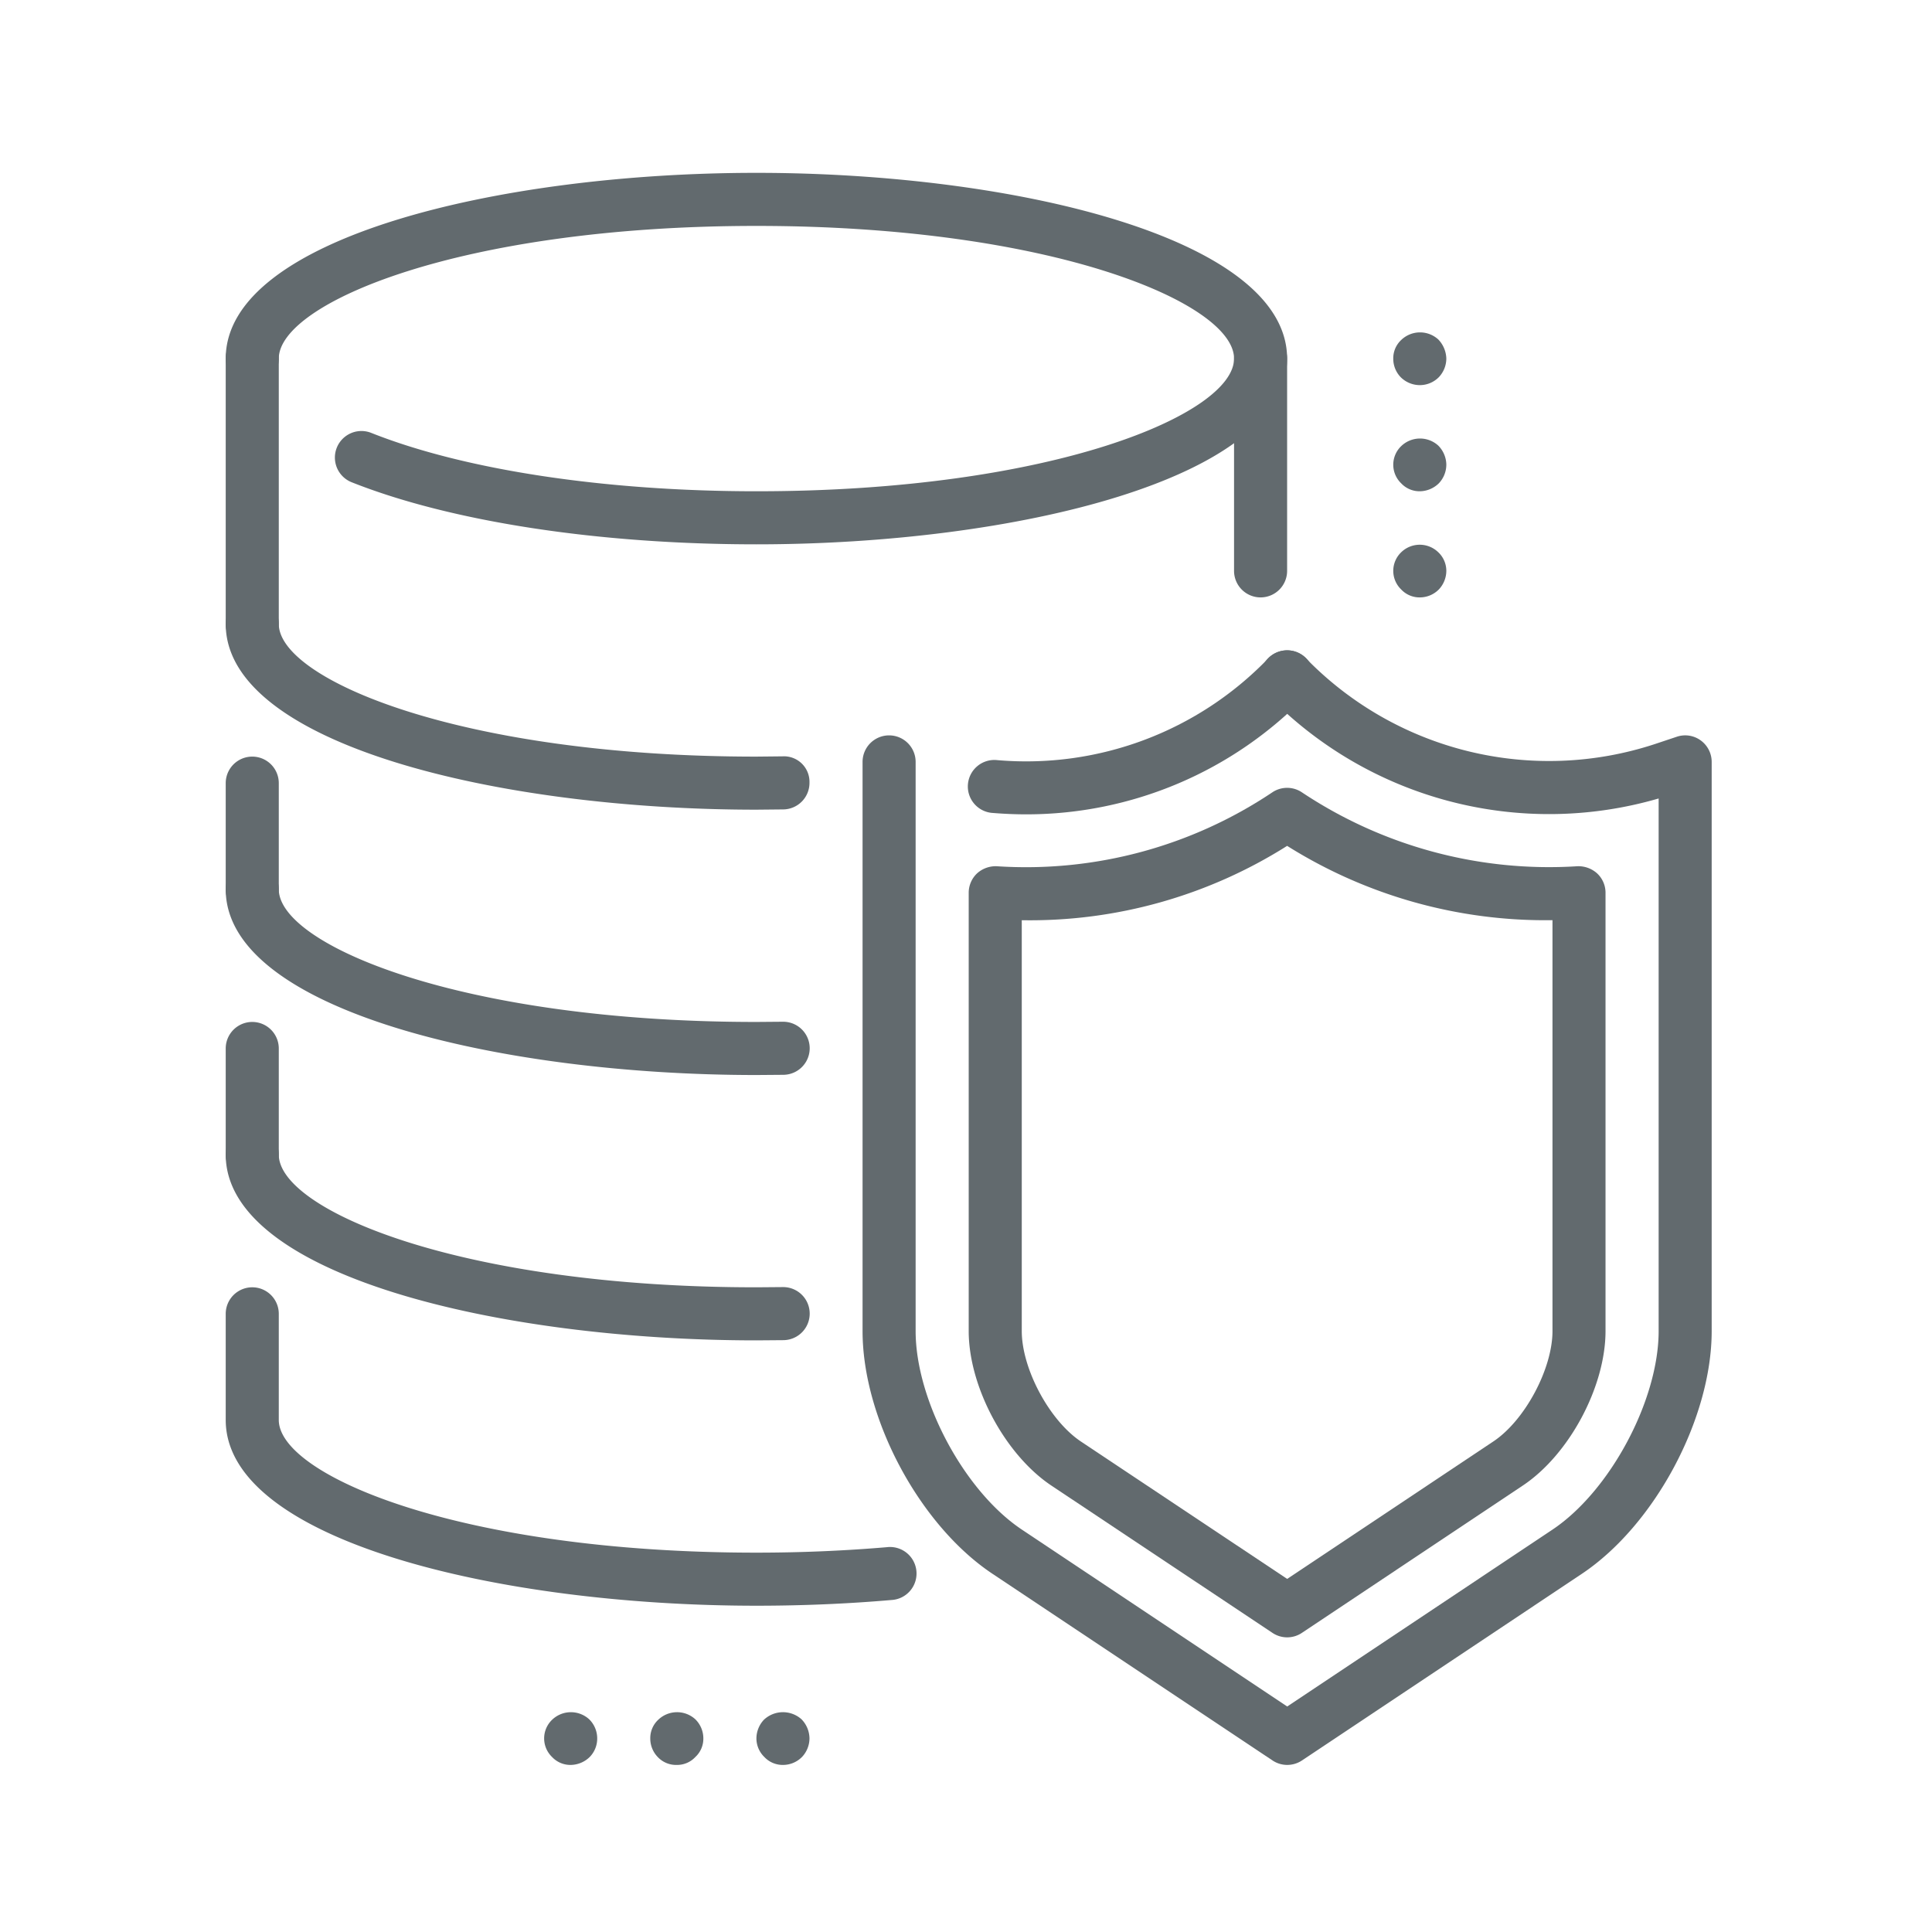 <svg xmlns="http://www.w3.org/2000/svg" xmlns:xlink="http://www.w3.org/1999/xlink" width="256" height="256" viewBox="0 0 256 256"><defs><clipPath id="b"><rect width="256" height="256"/></clipPath></defs><g id="a" clip-path="url(#b)"><g transform="translate(29.909 22.903)"><g transform="translate(98.449 81.486)"><path d="M57.2,125.156a3.5,3.5,0,0,1-1.948-.591L25.963,105.051C19.817,100.952,15,91.958,15,84.567V26.49a3.538,3.538,0,0,1,1.111-2.567,3.681,3.681,0,0,1,2.63-.942,58.671,58.671,0,0,0,36.5-9.8,3.519,3.519,0,0,1,3.9,0,59.1,59.1,0,0,0,36.5,9.8,3.7,3.7,0,0,1,2.63.949,3.5,3.5,0,0,1,1.111,2.56V84.567c0,7.391-4.817,16.384-10.963,20.477L59.147,124.565A3.5,3.5,0,0,1,57.2,125.156ZM22.032,30.133V84.567c0,5.014,3.664,11.849,7.827,14.633L57.2,117.413l27.327-18.22c4.163-2.778,7.827-9.613,7.827-14.626V30.126a64.278,64.278,0,0,1-35.16-9.845,63.768,63.768,0,0,1-35.16,9.852Z" transform="translate(-15 -12.588)" fill="#626a6e"/></g><g transform="translate(0 0)"><g transform="translate(133.609 21.096)"><path d="M23.516,39.16A3.517,3.517,0,0,1,20,35.644V7.516a3.516,3.516,0,0,1,7.032,0V35.644A3.517,3.517,0,0,1,23.516,39.16Z" transform="translate(-20 -4)" fill="#626a6e"/></g><g transform="translate(0 77.352)"><path d="M4.516,33.1A3.517,3.517,0,0,1,1,29.58V15.516a3.516,3.516,0,0,1,7.032,0V29.58A3.517,3.517,0,0,1,4.516,33.1Z" transform="translate(-1 -12)" fill="#626a6e"/></g><g transform="translate(0 112.511)"><path d="M4.516,38.1A3.517,3.517,0,0,1,1,34.58V20.516a3.516,3.516,0,0,1,7.032,0V34.58A3.517,3.517,0,0,1,4.516,38.1Z" transform="translate(-1 -17)" fill="#626a6e"/></g><g transform="translate(0 147.671)"><path d="M71.32,64.192C37.229,64.192,1,55.564,1,39.58V25.516a3.516,3.516,0,0,1,7.032,0V39.58c0,7.341,24.078,17.58,63.288,17.58,5.858,0,11.666-.246,17.278-.724a3.515,3.515,0,1,1,.6,7C83.394,63.939,77.375,64.192,71.32,64.192Z" transform="translate(-1 -22)" fill="#626a6e"/></g><g transform="translate(0 126.575)"><path d="M71.32,47.128C37.229,47.128,1,38.5,1,22.516a3.516,3.516,0,0,1,7.032,0c0,7.341,24.078,17.58,63.288,17.58l3.46-.028h.056a3.516,3.516,0,0,1,.056,7.032Z" transform="translate(-1 -19)" fill="#626a6e"/></g><g transform="translate(0 91.415)"><path d="M71.32,42.128C37.229,42.128,1,33.5,1,17.516a3.516,3.516,0,0,1,7.032,0c0,7.341,24.078,17.58,63.288,17.58l3.46-.028h.056a3.516,3.516,0,0,1,.056,7.032Z" transform="translate(-1 -14)" fill="#626a6e"/></g><g transform="translate(0 56.256)"><path d="M71.32,37.128C37.229,37.128,1,28.5,1,12.516a3.516,3.516,0,0,1,7.032,0c0,7.341,24.078,17.58,63.288,17.58l3.453-.035a3.384,3.384,0,0,1,3.579,3.453A3.518,3.518,0,0,1,74.9,37.093Z" transform="translate(-1 -9)" fill="#626a6e"/></g><path d="M71.32,50.224c-20.927,0-40.476-3-53.633-8.227a3.518,3.518,0,0,1,2.595-6.54c12.362,4.915,30.969,7.735,51.039,7.735,39.211,0,63.288-10.239,63.288-17.58S110.531,8.032,71.32,8.032,8.032,18.27,8.032,25.612a3.516,3.516,0,0,1-7.032,0C1,9.628,37.229,1,71.32,1s70.32,8.628,70.32,24.612S105.412,50.224,71.32,50.224Z" transform="translate(-1 -1)" fill="#626a6e"/><g transform="translate(0 21.096)"><path d="M4.516,46.192A3.517,3.517,0,0,1,1,42.676V7.516a3.516,3.516,0,0,1,7.032,0v35.16A3.517,3.517,0,0,1,4.516,46.192Z" transform="translate(-1 -4)" fill="#626a6e"/></g><g transform="translate(84.385 63.292)"><path d="M69.27,157.667a3.5,3.5,0,0,1-1.948-.591L30.229,132.352C20.566,125.925,13,111.79,13,100.174V24.763a3.516,3.516,0,0,1,7.032,0v75.411c0,9.184,6.455,21.244,14.1,26.328L69.27,149.925,104.4,126.5c7.637-5.091,14.085-17.151,14.085-26.328V29.608A51.955,51.955,0,0,1,66.732,15.959a3.516,3.516,0,1,1,5.056-4.887,44.921,44.921,0,0,0,46.236,11.314l2.862-.956a3.483,3.483,0,0,1,3.164.478,3.519,3.519,0,0,1,1.463,2.855v75.411c0,11.6-7.559,25.737-17.214,32.178L71.225,157.076a3.538,3.538,0,0,1-1.955.591Z" transform="translate(-13 -10.001)" fill="#626a6e"/></g><g transform="translate(98.443 63.292)"><path d="M22.613,31.711c-1.456,0-2.925-.063-4.4-.183a3.514,3.514,0,1,1,.591-7A44.526,44.526,0,0,0,54.672,11.072a3.516,3.516,0,1,1,5.056,4.887A51.518,51.518,0,0,1,22.613,31.711Z" transform="translate(-14.999 -10.001)" fill="#626a6e"/></g><g transform="translate(154.705 21.14)"><g transform="translate(0 28.136)"><path d="M26.516,14.987a3.325,3.325,0,0,1-2.468-1.055,3.415,3.415,0,0,1,0-4.922,3.523,3.523,0,0,1,4.922,0,3.392,3.392,0,0,1,1.062,2.461,3.616,3.616,0,0,1-.992,2.461A3.541,3.541,0,0,1,26.516,14.987Z" transform="translate(-23 -8.007)" fill="#626a6e"/></g><g transform="translate(0 14.064)"><path d="M26.516,12.994a3.325,3.325,0,0,1-2.468-1.055,3.415,3.415,0,0,1,0-4.922,3.591,3.591,0,0,1,4.922-.07,3.669,3.669,0,0,1,1.062,2.532,3.616,3.616,0,0,1-.992,2.461A3.663,3.663,0,0,1,26.516,12.994Z" transform="translate(-23 -6.006)" fill="#626a6e"/></g><g transform="translate(0 0)"><path d="M26.516,10.994A3.593,3.593,0,0,1,23.984,9.94,3.514,3.514,0,0,1,23,7.478a3.318,3.318,0,0,1,1.048-2.461,3.592,3.592,0,0,1,4.922-.07,3.8,3.8,0,0,1,1.062,2.532,3.616,3.616,0,0,1-.992,2.461A3.541,3.541,0,0,1,26.516,10.994Z" transform="translate(-23 -4.006)" fill="#626a6e"/></g></g><g transform="translate(42.192 203.971)"><g transform="translate(28.128)"><path d="M14.516,36.994a3.325,3.325,0,0,1-2.468-1.055A3.432,3.432,0,0,1,11,33.478a3.642,3.642,0,0,1,.984-2.461,3.682,3.682,0,0,1,4.993-.07,3.692,3.692,0,0,1,1.055,2.532,3.616,3.616,0,0,1-.992,2.461A3.541,3.541,0,0,1,14.516,36.994Z" transform="translate(-11 -30.006)" fill="#626a6e"/></g><g transform="translate(14.064)"><path d="M12.516,36.994A3.322,3.322,0,0,1,9.984,35.94,3.514,3.514,0,0,1,9,33.478a3.318,3.318,0,0,1,1.048-2.461,3.592,3.592,0,0,1,4.922-.07,3.547,3.547,0,0,1,1.062,2.532,3.3,3.3,0,0,1-1.055,2.461A3.3,3.3,0,0,1,12.516,36.994Z" transform="translate(-9 -30.006)" fill="#626a6e"/></g><path d="M10.516,36.994A3.325,3.325,0,0,1,8.048,35.94a3.415,3.415,0,0,1,0-4.922,3.592,3.592,0,0,1,4.922-.07,3.547,3.547,0,0,1,1.062,2.532,3.49,3.49,0,0,1-.992,2.461A3.663,3.663,0,0,1,10.516,36.994Z" transform="translate(-7 -30.006)" fill="#626a6e"/></g></g></g></g></svg>
